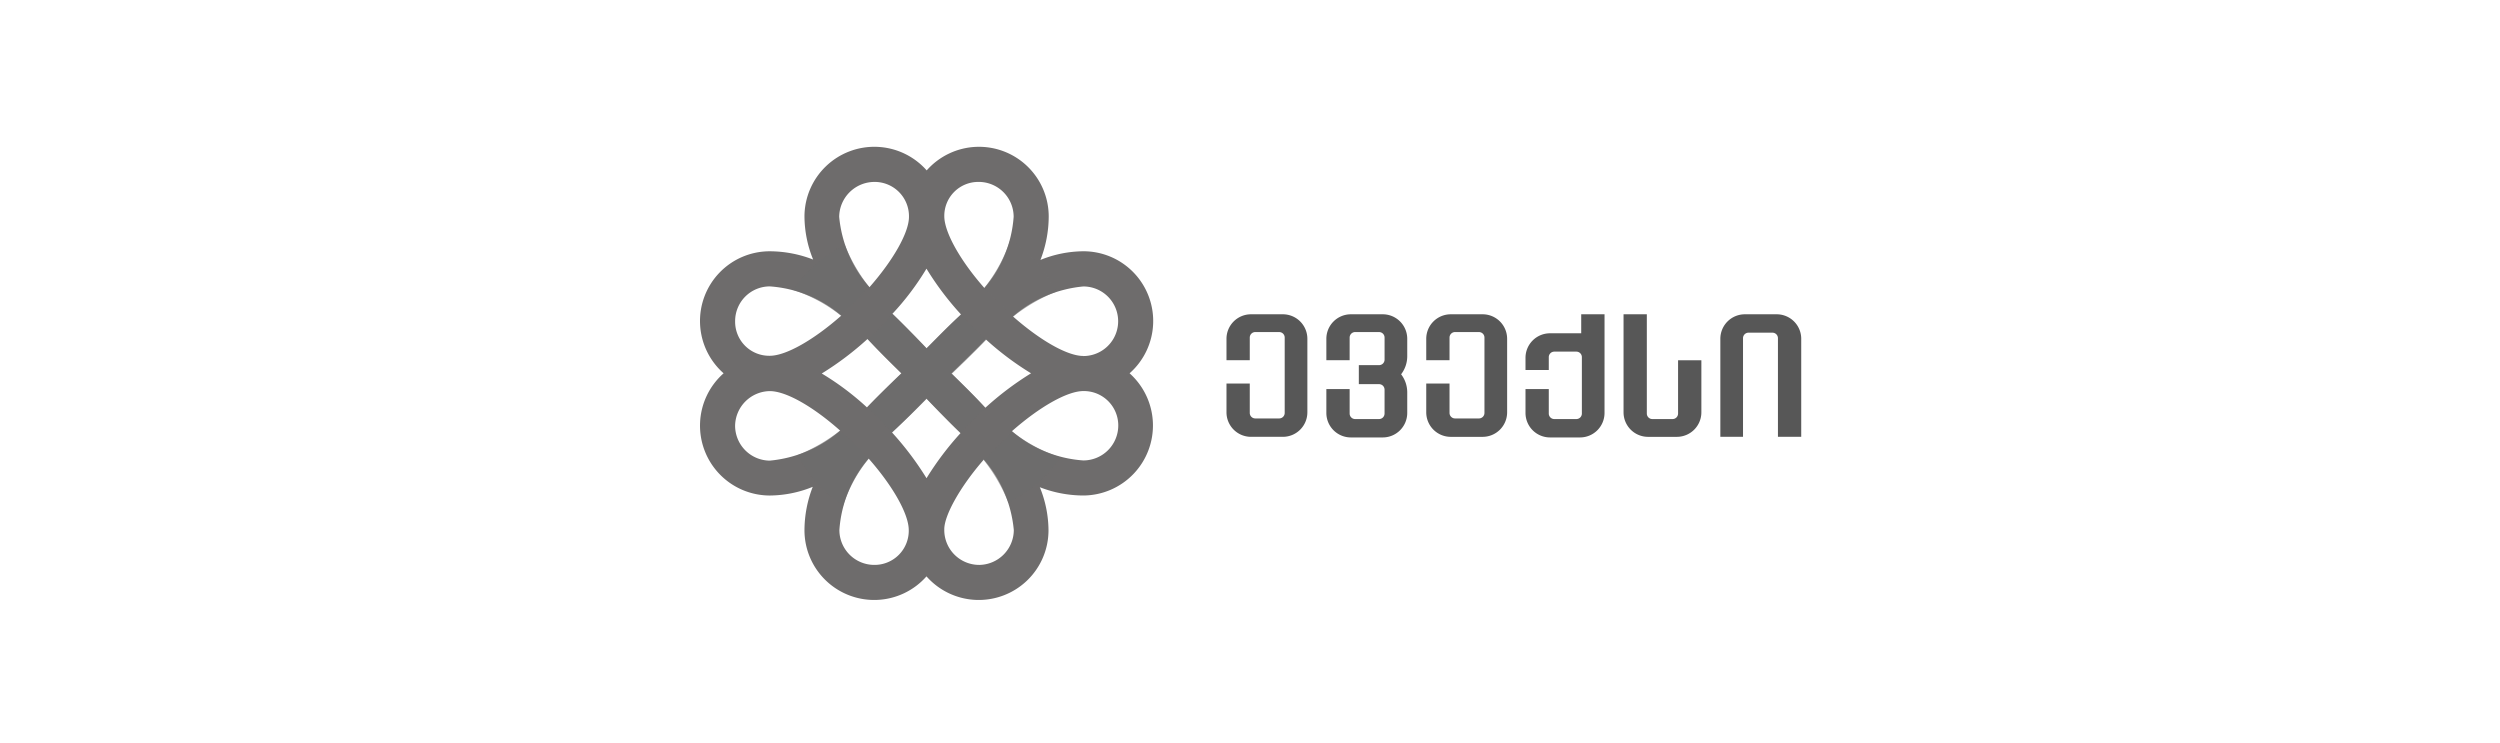 <svg xmlns="http://www.w3.org/2000/svg" width="175" height="52" viewBox="0 0 175 52"><g id="Group_40898" data-name="Group 40898" transform="translate(-2517 -539)"><g id="Group_40895" data-name="Group 40895" transform="translate(0 272)"><g id="Group_40889" data-name="Group 40889" transform="translate(0 175)"><g id="Group_40884" data-name="Group 40884" transform="translate(1412 -608)"><rect id="Rectangle_22137" data-name="Rectangle 22137" width="175" height="52" transform="translate(1105 700)" fill="none"></rect></g></g></g><g id="Group_40897" data-name="Group 40897" transform="translate(8)"><g id="Group_40888" data-name="Group 40888" transform="translate(6 275)"><g id="logo" transform="translate(2552 274)"><rect id="Rectangle_21311" data-name="Rectangle 21311" transform="translate(0 0)" fill="#6e6c6c"></rect><rect id="Rectangle_21312" data-name="Rectangle 21312" transform="translate(0 0)" fill="#6e6c6c"></rect><rect id="Rectangle_21313" data-name="Rectangle 21313" transform="translate(0 0)" fill="#6e6c6c"></rect><rect id="Rectangle_21314" data-name="Rectangle 21314" transform="translate(0 0)" fill="#6e6c6c"></rect><rect id="Rectangle_21315" data-name="Rectangle 21315" transform="translate(0 0)" fill="#6e6c6c" opacity="0.8"></rect><g id="Group_1" data-name="Group 1" transform="translate(0 0.277)"><path id="Path_10" data-name="Path 10" d="M30.07,15.853a4.881,4.881,0,0,0-3.233-8.542,8.105,8.105,0,0,0-3.007.607,8.467,8.467,0,0,0,.579-3.035,4.881,4.881,0,0,0-8.541-3.233A4.891,4.891,0,0,0,7.312,4.884a8.1,8.1,0,0,0,.607,3.007,8.467,8.467,0,0,0-3.035-.579,4.881,4.881,0,0,0-3.233,8.541,4.891,4.891,0,0,0,3.233,8.555A8.1,8.1,0,0,0,7.891,23.8a8.467,8.467,0,0,0-.579,3.035,4.881,4.881,0,0,0,8.541,3.233,4.881,4.881,0,0,0,8.541-3.233,8.1,8.1,0,0,0-.607-3.007,8.467,8.467,0,0,0,3.035.579,4.9,4.9,0,0,0,3.247-8.555M15.854,23.194a21.467,21.467,0,0,0-2.414-3.2c.889-.819,1.694-1.638,2.414-2.372.071.085,1.61,1.68,2.386,2.414a21.01,21.01,0,0,0-2.386,3.163m0-14.668a20.547,20.547,0,0,0,2.414,3.2c-.889.819-1.694,1.652-2.414,2.372-.071-.085-1.61-1.68-2.386-2.414a18.743,18.743,0,0,0,2.386-3.163M14.1,15.853c-.085.071-1.68,1.61-2.414,2.386a19.37,19.37,0,0,0-3.163-2.372,21.467,21.467,0,0,0,3.2-2.414c.819.876,1.638,1.68,2.372,2.4m3.5.014c.085-.085,1.68-1.61,2.414-2.386a20.736,20.736,0,0,0,3.163,2.372,21.467,21.467,0,0,0-3.2,2.414c-.8-.876-1.638-1.68-2.372-2.4M19.51,2.456A2.444,2.444,0,0,1,21.954,4.9a8.6,8.6,0,0,1-2.047,4.983C18.212,7.963,17.1,5.973,17.1,4.857a2.375,2.375,0,0,1,2.414-2.4m-7.313,0A2.4,2.4,0,0,1,14.627,4.9c0,1.1-1.1,3.035-2.766,4.927A8.689,8.689,0,0,1,9.742,4.9,2.474,2.474,0,0,1,12.2,2.457M4.886,9.77a8.594,8.594,0,0,1,5,2.047c-1.92,1.694-3.868,2.809-5,2.809A2.384,2.384,0,0,1,2.458,12.2,2.428,2.428,0,0,1,4.886,9.77m-2.43,9.754A2.465,2.465,0,0,1,4.884,17.1c1.143,0,3.035,1.087,4.927,2.766a8.768,8.768,0,0,1-4.927,2.1,2.449,2.449,0,0,1-2.428-2.444M12.2,29.265a2.444,2.444,0,0,1-2.444-2.444,8.594,8.594,0,0,1,2.047-5c1.694,1.92,2.8,3.868,2.809,5A2.392,2.392,0,0,1,12.2,29.265m7.327,0a2.444,2.444,0,0,1-2.428-2.5c0-.96,1.1-2.965,2.766-4.87a8.768,8.768,0,0,1,2.1,4.927,2.452,2.452,0,0,1-2.444,2.444m7.313-7.313a8.594,8.594,0,0,1-5-2.047c1.92-1.694,3.868-2.809,5-2.809a2.405,2.405,0,0,1,2.444,2.428,2.449,2.449,0,0,1-2.444,2.428m0-7.313c-1.129,0-3.035-1.1-4.927-2.766a8.768,8.768,0,0,1,4.927-2.1,2.435,2.435,0,1,1,0,4.871" transform="translate(0.001 0.001)" fill="#6e6c6c"></path><path id="Path_5" data-name="Path 5" d="M0,5.359a10.7,10.7,0,0,1,3.356,1.8c.337-.3.66-.6,1-.941.35-.352.673-.7,1-1.054A11.875,11.875,0,0,1,3.637,2.2,9.356,9.356,0,0,0,0,5.359" transform="translate(6.494 4.652)" fill="#6e6c6c" opacity="0.57"></path><path id="Path_6" data-name="Path 6" d="M94.9,3.388c.3.342.612.683.954,1.011.356.356.712.683,1.067,1.011a12.038,12.038,0,0,1,3-1.737A9.408,9.408,0,0,0,96.722,0,10.629,10.629,0,0,1,94.9,3.388" transform="translate(-74.99 6.47)" fill="#6e6c6c" opacity="0.572"></path><path id="Path_7" data-name="Path 7" d="M95.406,95.749c-.354.354-.68.708-1.006,1.06A11.978,11.978,0,0,1,96.128,99.8a9.191,9.191,0,0,0,3.64-3.187A10.789,10.789,0,0,1,96.383,94.8c-.312.312-.652.623-.977.949" transform="translate(-74.536 -74.876)" fill="#6e6c6c" opacity="0.57"></path><path id="Path_8" data-name="Path 8" d="M2.6,96.174a8.815,8.815,0,0,0,3.184,3.54,10.128,10.128,0,0,1,1.8-3.293c-.3-.341-.571-.659-.9-.986-.355-.355-.742-.661-1.1-.988A12.347,12.347,0,0,1,2.6,96.174" transform="translate(4.231 -74.591)" fill="#6e6c6c" opacity="0.57"></path><path id="Path_9" data-name="Path 9" d="M37.638,37.625c-.2.2-.51.5-.876.835.822.892,1.629,1.684,2.365,2.406-.085.071-1.663,1.605-2.4,2.385.312.283.615.592.912.9.2.2.477.494.817.862.885-.823,1.715-1.628,2.435-2.365.071.085,1.614,1.685,2.393,2.422.283-.312.567-.623.876-.922.2-.2.51-.5.876-.835-.822-.876-1.643-1.7-2.38-2.422.085-.071,1.685-1.614,2.422-2.393-.312-.283-.623-.567-.922-.876-.2-.2-.5-.51-.835-.876-.892.822-1.7,1.643-2.422,2.38-.071-.085-1.614-1.685-2.393-2.422-.283.312-.581.623-.876.922" transform="translate(-25.024 -25.008)" fill="#6e6c6c" opacity="0.57"></path></g></g></g><g id="Group_40896" data-name="Group 40896" transform="translate(2594.854 561)"><g id="logo-text-1-geo" transform="translate(0 0)"><path id="Path_8267" data-name="Path 8267" d="M3.946,0H1.716A1.716,1.716,0,0,0,0,1.716v1.5H1.63V1.63a.386.386,0,0,1,.386-.386H3.689a.386.386,0,0,1,.386.386V6.905a.386.386,0,0,1-.386.386H2.016a.386.386,0,0,1-.386-.386V4.847H0V6.863A1.716,1.716,0,0,0,1.716,8.578h2.23A1.716,1.716,0,0,0,5.662,6.863V1.716A1.716,1.716,0,0,0,3.946,0Z" fill="#575757"></path><path id="Path_8268" data-name="Path 8268" d="M36.546,0h-2.23A1.716,1.716,0,0,0,32.6,1.716v1.5h1.63V1.63a.386.386,0,0,1,.386-.386h1.673a.386.386,0,0,1,.386.386V6.905a.386.386,0,0,1-.386.386H34.616a.386.386,0,0,1-.386-.386V4.847H32.6V6.863a1.716,1.716,0,0,0,1.716,1.716h2.23a1.716,1.716,0,0,0,1.716-1.716V1.716A1.716,1.716,0,0,0,36.546,0Z" transform="translate(-18.617)" fill="#575757"></path><path id="Path_8269" data-name="Path 8269" d="M54.333,0H52.7V1.33H50.516A1.716,1.716,0,0,0,48.8,3.045V3.9h1.63V3a.386.386,0,0,1,.386-.386H52.36A.386.386,0,0,1,52.746,3V6.948a.386.386,0,0,1-.386.386H50.816a.386.386,0,0,1-.386-.386V5.233H48.8V6.905a1.716,1.716,0,0,0,1.716,1.716h2.1a1.716,1.716,0,0,0,1.716-1.716Z" transform="translate(-27.869)" fill="#575757"></path><path id="Path_8270" data-name="Path 8270" d="M68.617,3.26V6.948a.386.386,0,0,1-.386.386H66.816a.386.386,0,0,1-.386-.386V0H64.8V6.863a1.716,1.716,0,0,0,1.716,1.716h2.016a1.716,1.716,0,0,0,1.716-1.716V3.217h-1.63Z" transform="translate(-37.006)" fill="#575757"></path><path id="Path_8271" data-name="Path 8271" d="M82.187,8.621V1.673a.386.386,0,0,1,.386-.386h1.673a.386.386,0,0,1,.386.386V8.578h1.63V1.716A1.716,1.716,0,0,0,84.546,0h-2.23A1.716,1.716,0,0,0,80.6,1.716V8.578h1.587Z" transform="translate(-46.03)" fill="#575757"></path><path id="Path_8272" data-name="Path 8272" d="M21.962,1.716A1.716,1.716,0,0,0,20.246,0h-2.23A1.716,1.716,0,0,0,16.3,1.716v1.5h1.63V1.63a.386.386,0,0,1,.386-.386h1.673a.386.386,0,0,1,.386.386V3.174a.386.386,0,0,1-.386.386H18.573V4.89h1.415a.386.386,0,0,1,.386.386V6.948a.386.386,0,0,1-.386.386H18.316a.386.386,0,0,1-.386-.386V5.233H16.3V6.905a1.716,1.716,0,0,0,1.716,1.716h2.23a1.716,1.716,0,0,0,1.716-1.716V5.447A2.076,2.076,0,0,0,21.533,4.2a2.076,2.076,0,0,0,.429-1.244Z" transform="translate(-9.309)" fill="#575757"></path></g></g></g></g></svg>